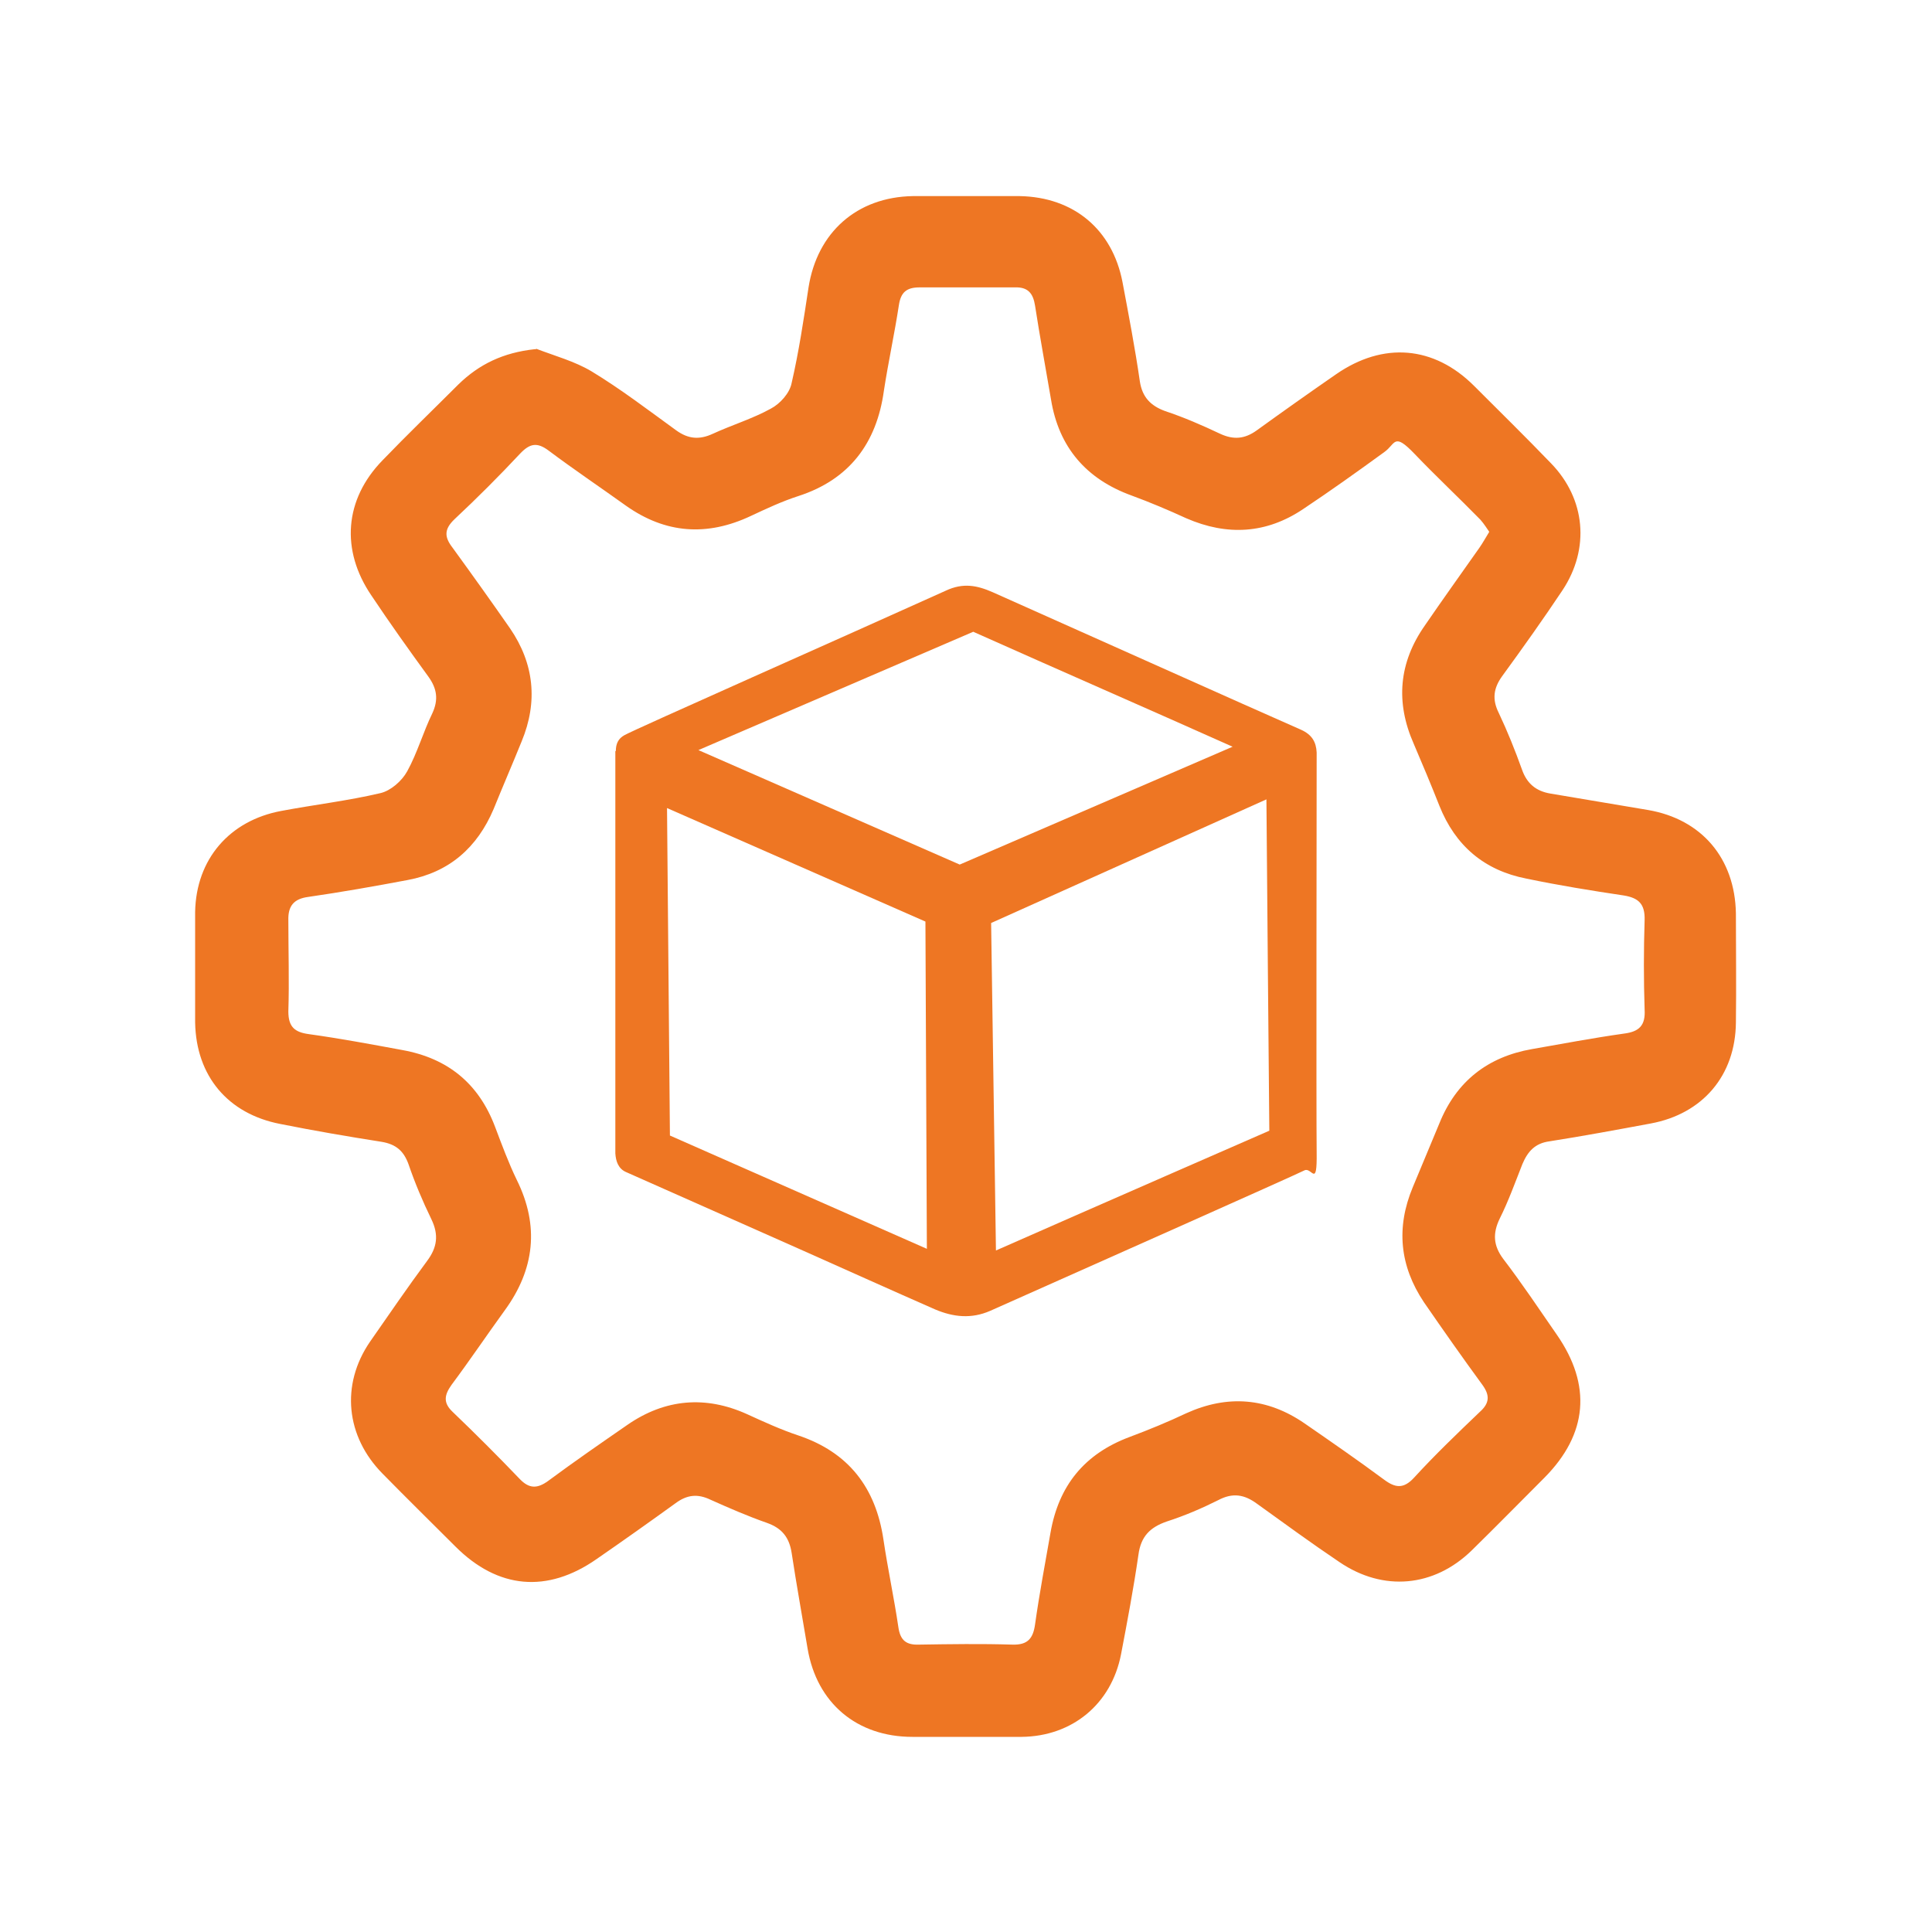 <svg xmlns="http://www.w3.org/2000/svg" viewBox="0 0 400 400"><defs><style> .cls-1 { fill: #ee7623; } </style></defs><g><g id="Capa_1"><g id="Capa_1-2" data-name="Capa_1"><g id="j6yaHd"><path class="cls-1" d="M111,72.2c3.9,1.5,8,2.6,11.5,4.7,6.1,3.7,11.7,8,17.5,12.2,2.5,1.8,4.8,2,7.6.7,3.9-1.8,8.2-3.1,12-5.2,1.9-1,3.9-3.2,4.3-5.3,1.5-6.5,2.5-13.2,3.5-19.8,1.8-11.4,10-18.7,21.6-18.9,7.4,0,14.7,0,22.1,0,11.2.2,19.2,6.9,21.3,17.8,1.3,6.9,2.6,13.7,3.6,20.6.5,3.2,2.2,5,5.2,6.1,3.9,1.3,7.6,2.9,11.4,4.7,2.8,1.3,5.1,1.1,7.6-.7,5.4-3.9,10.9-7.8,16.4-11.6,9.8-6.8,20.3-5.9,28.6,2.4,5.3,5.3,10.7,10.6,15.9,16,7.2,7.4,8.1,17.7,2.4,26.3-4,6-8.2,11.9-12.5,17.8-1.8,2.5-2.1,4.8-.7,7.6,1.8,3.8,3.4,7.8,4.8,11.7,1,2.9,2.9,4.5,5.9,5,6.7,1.1,13.5,2.3,20.2,3.4,11.1,1.9,18,10,18.2,21.4,0,7.5.1,15.1,0,22.6-.1,11-6.9,18.9-17.6,20.9-7,1.3-14,2.6-21,3.7-3,.4-4.5,2.1-5.6,4.7-1.5,3.8-2.9,7.7-4.7,11.3-1.5,3.1-1.3,5.6.7,8.3,3.9,5.1,7.5,10.5,11.1,15.7,7.3,10.5,6.4,20.6-2.5,29.6-5,5-10,10.1-15.1,15.1-7.8,7.6-18.3,8.6-27.4,2.4-5.8-3.9-11.4-8-17.1-12.1-2.6-1.9-5-2.3-8-.7-3.4,1.7-6.9,3.2-10.6,4.4-3.5,1.2-5.4,3.1-5.9,6.9-1,6.9-2.3,13.8-3.6,20.6-2,10.3-10.1,17-20.6,17.1h-22.6c-11.5,0-19.8-7-21.7-18.3-1.1-6.6-2.3-13.2-3.3-19.8-.5-3.2-2-5.1-5.1-6.2-4-1.4-7.9-3.1-11.7-4.8-2.7-1.3-4.9-1-7.2.7-5.4,3.9-10.9,7.8-16.4,11.6-10.2,7.1-20.4,6.2-29.2-2.6-5-5-10.1-10-15.1-15.1-7.6-7.7-8.7-18.4-2.6-27.3,3.9-5.6,7.8-11.3,11.8-16.7,2.1-2.8,2.5-5.4.9-8.7-1.8-3.7-3.4-7.5-4.7-11.3-1-2.8-2.6-4.2-5.6-4.7-7-1.1-14-2.3-21-3.7-10.8-2.1-17.4-9.9-17.6-21,0-7.6,0-15.3,0-22.9.2-10.9,7.1-18.9,17.8-20.9,6.9-1.3,13.8-2.1,20.6-3.7,2.1-.5,4.4-2.5,5.5-4.5,2.1-3.8,3.3-8.1,5.2-12,1.3-2.8,1-5.1-.8-7.6-4-5.5-8-11.1-11.8-16.8-6.4-9.4-5.6-19.9,2.3-28,5.1-5.3,10.5-10.5,15.7-15.7,4.3-4.2,9.3-6.6,15.8-7.3h.3ZM308.6,110.5c-.7-1-1.3-2-2.1-2.9-4.5-4.6-9.2-9-13.6-13.6s-3.9-2.1-6.3-.4c-5.5,4-11.1,8-16.8,11.8-7.6,5.1-15.7,5.6-24.2,1.9-3.7-1.7-7.5-3.3-11.3-4.7-9.4-3.4-15.1-10-16.7-19.9-1.1-6.5-2.3-12.9-3.3-19.4-.4-2.6-1.5-3.9-4.2-3.8-6.5,0-13.1,0-19.7,0-2.7,0-3.9,1-4.3,3.7-.9,5.9-2.2,11.8-3.1,17.7-1.5,10.9-7.2,18.4-17.7,21.8-3.4,1.1-6.6,2.6-9.8,4.1-9.1,4.3-17.7,3.7-25.9-2.1-5.3-3.8-10.8-7.5-16-11.4-2.4-1.8-3.9-1.5-5.9.6-4.4,4.7-8.9,9.2-13.6,13.6-2.2,2.1-2.1,3.7-.4,5.9,4,5.5,8,11.1,11.9,16.7,5,7.3,5.8,15.2,2.4,23.4-1.9,4.7-3.9,9.3-5.8,14-3.4,8-9.2,13.1-17.8,14.7-6.9,1.3-13.7,2.5-20.6,3.5-3,.4-4.2,1.9-4.1,4.9,0,6.3.2,12.6,0,18.8,0,3.2,1.3,4.3,4.2,4.7,6.5.9,12.9,2.1,19.4,3.3,9.4,1.7,15.8,6.9,19.2,15.9,1.4,3.7,2.8,7.5,4.5,11,4.7,9.5,3.7,18.5-2.5,27-3.7,5.1-7.2,10.3-11,15.4-1.5,2.1-1.8,3.7.2,5.6,4.7,4.5,9.4,9.2,13.9,13.9,2,2.1,3.7,2,5.9.4,5.4-4,10.9-7.8,16.4-11.6,7.8-5.4,16.2-6.1,24.8-2.2,3.5,1.6,7,3.2,10.6,4.4,10.4,3.5,16,10.8,17.6,21.5.9,6.1,2.2,12.1,3.1,18.2.4,2.8,1.7,3.7,4.3,3.6,6.4-.1,12.8-.2,19.3,0,3.2.1,4.3-1.3,4.7-4.2.9-6.4,2.1-12.7,3.2-19,1.7-9.7,7-16.3,16.4-19.8,4-1.5,7.9-3.1,11.7-4.9,8.6-3.9,16.8-3.2,24.5,2.1,5.5,3.8,11,7.6,16.4,11.6,2.4,1.8,4.1,2,6.3-.4,4.3-4.7,9-9.2,13.6-13.6,2-1.8,2.1-3.4.5-5.6-4.1-5.6-8.1-11.3-12.1-17.1-5-7.5-5.8-15.4-2.3-23.8,1.8-4.4,3.7-8.8,5.5-13.2,3.5-8.7,10-13.8,19.2-15.4,6.3-1.1,12.6-2.3,19-3.2,3.2-.4,4.5-1.7,4.3-5-.2-6.1-.2-12.3,0-18.5.1-3.4-1.3-4.6-4.3-5.1-6.7-1-13.5-2.1-20.2-3.5-8.7-1.7-14.7-6.8-18-15.1-1.7-4.3-3.5-8.6-5.3-12.8-3.8-8.6-3.1-16.8,2.3-24.5,3.7-5.4,7.5-10.7,11.3-16.1.7-1,1.3-2.1,2.1-3.4h0v.2l.2.3Z"></path><g id="hxJhbu"><path class="cls-1" d="M127.5,155.5c0-1.5.5-2.6,1.8-3.3,2.1-1.2,46.6-20.9,66.5-29.9,3.6-1.7,6.5-1.1,9.7.3,11.7,5.2,54.3,24.3,63.9,28.5,2.2,1,3.1,2.5,3.2,4.7,0,4.4-.1,75.3,0,82.8s-1,3-2.5,3.7c-2.4,1.2-45.8,20.5-65.1,29.1-3.9,1.7-7.6,1.3-11.4-.3-9.1-4-18.2-8.1-27.4-12.2-12.2-5.4-24.3-10.8-36.5-16.2-1.7-.7-2.2-2.3-2.3-3.9,0-3.7,0-69.5,0-83.3h0ZM205.2,191l1,67.9c18.8-8.3,56.6-24.8,56.6-24.8,0,0-.6-65.8-.6-68.6l-57,25.6h0ZM191.9,258.7l-.3-67.9-53.5-23.5.6,67.8,53.3,23.5h-.1ZM255.2,154.6c-17.9-8-35.8-15.8-53.7-23.8l-56.9,24.5,54.1,23.7,56.5-24.4h0Z"></path></g></g></g></g></g></svg>